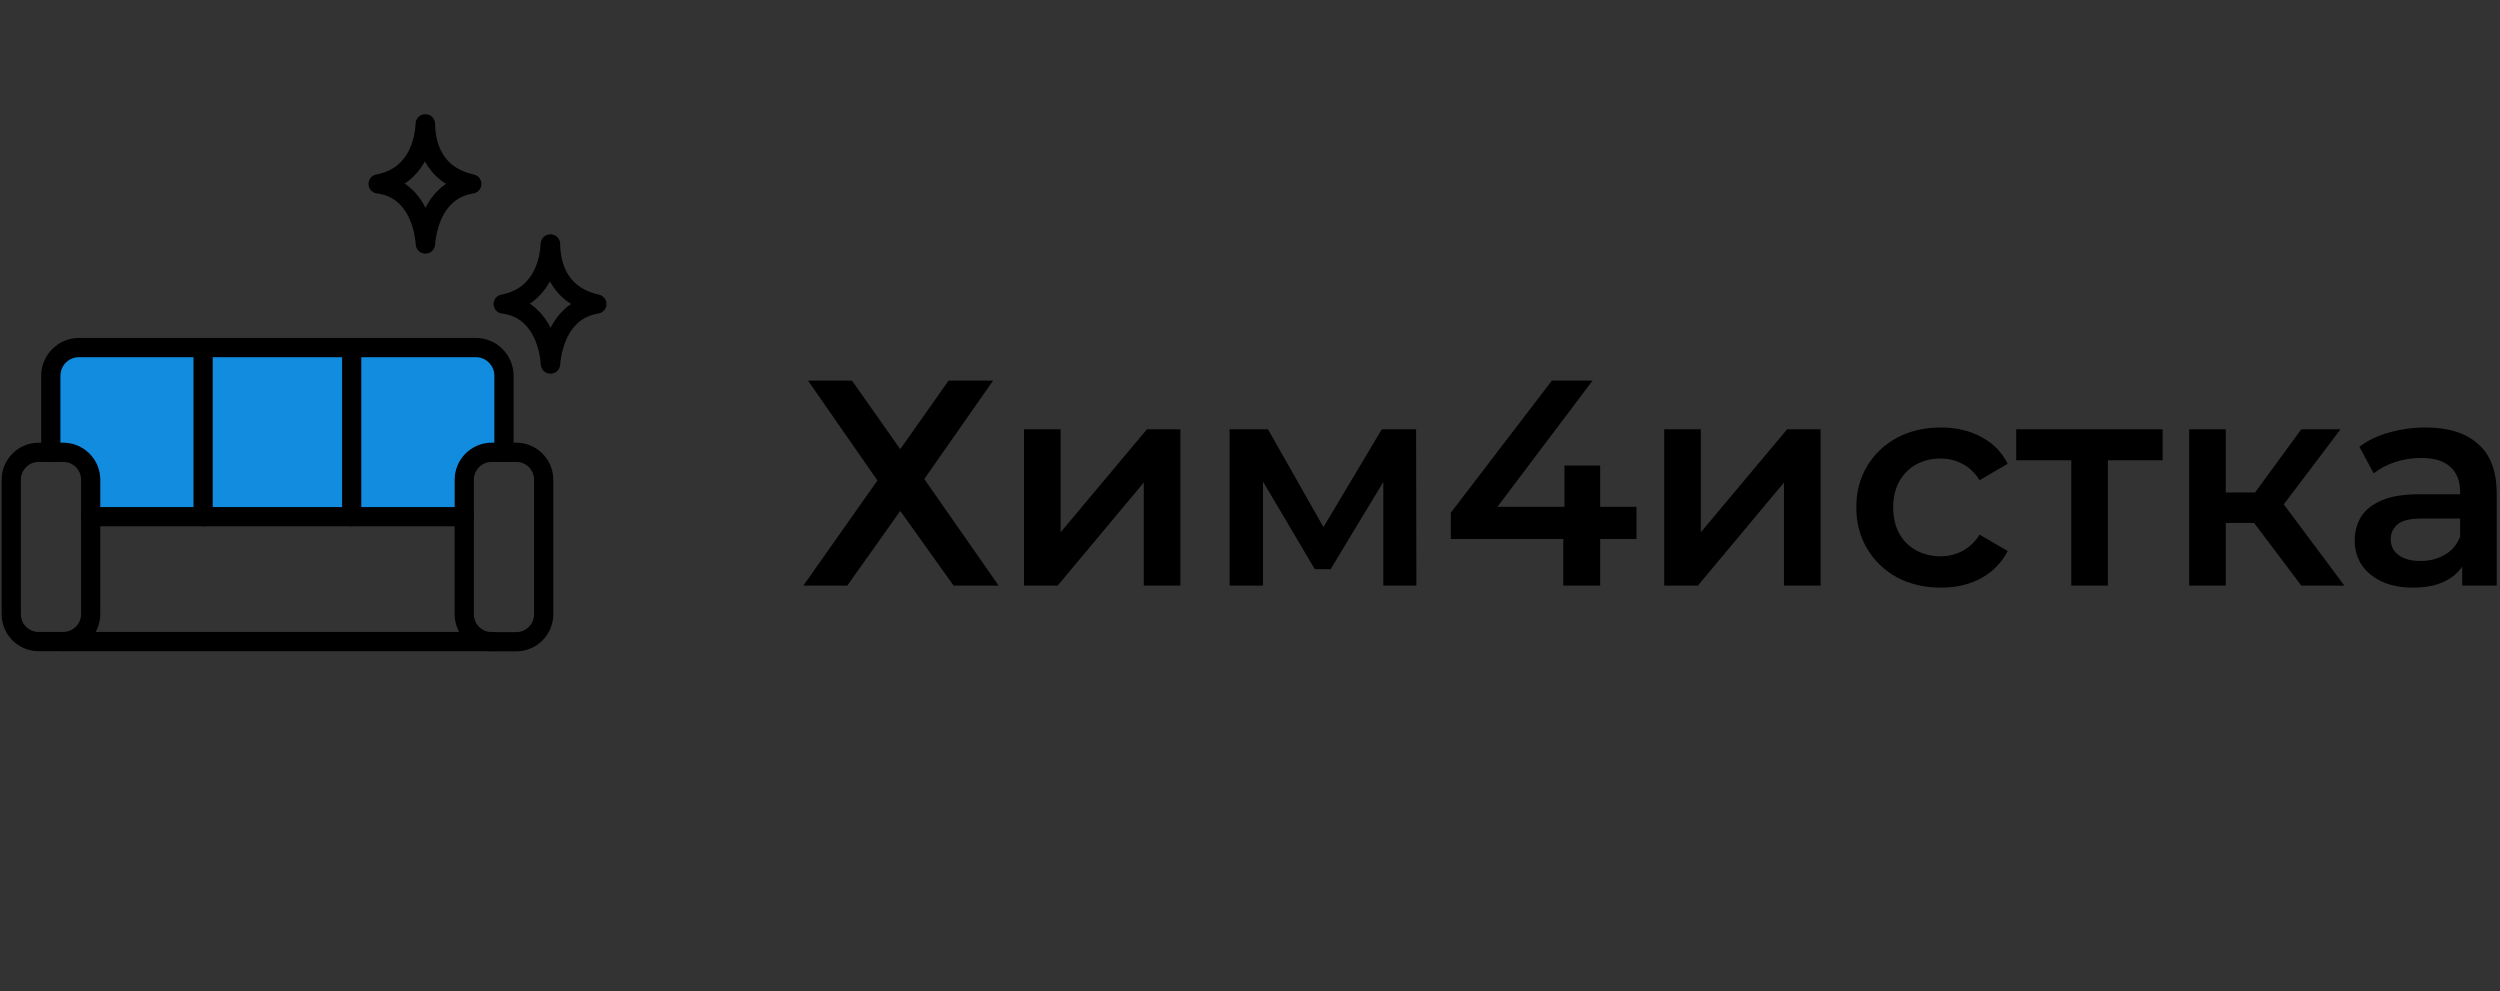 <?xml version="1.0" encoding="UTF-8"?> <svg xmlns="http://www.w3.org/2000/svg" width="222" height="88" viewBox="0 0 222 88" fill="none"><rect x="0" y="0" width="222" height="88" fill="#333333" stroke="none"/><path d="M218.641 52V49.192L218.459 48.594V43.68C218.459 42.727 218.173 41.99 217.601 41.47C217.029 40.933 216.162 40.664 215.001 40.664C214.221 40.664 213.45 40.785 212.687 41.028C211.942 41.271 211.309 41.609 210.789 42.042L209.515 39.676C210.26 39.104 211.144 38.679 212.167 38.402C213.207 38.107 214.282 37.96 215.391 37.96C217.402 37.96 218.953 38.445 220.045 39.416C221.154 40.369 221.709 41.851 221.709 43.862V52H218.641ZM214.273 52.182C213.233 52.182 212.323 52.009 211.543 51.662C210.763 51.298 210.156 50.804 209.723 50.18C209.307 49.539 209.099 48.819 209.099 48.022C209.099 47.242 209.281 46.54 209.645 45.916C210.026 45.292 210.642 44.798 211.491 44.434C212.34 44.07 213.467 43.888 214.871 43.888H218.901V46.046H215.105C213.996 46.046 213.25 46.228 212.869 46.592C212.488 46.939 212.297 47.372 212.297 47.892C212.297 48.481 212.531 48.949 212.999 49.296C213.467 49.643 214.117 49.816 214.949 49.816C215.746 49.816 216.457 49.634 217.081 49.27C217.722 48.906 218.182 48.369 218.459 47.658L219.005 49.608C218.693 50.423 218.13 51.055 217.315 51.506C216.518 51.957 215.504 52.182 214.273 52.182Z" fill="black"></path><path d="M204.357 52L199.339 45.344L201.991 43.706L208.179 52H204.357ZM194.399 52V38.116H197.649V52H194.399ZM196.687 46.436V43.732H201.393V46.436H196.687ZM202.303 45.448L199.261 45.084L204.357 38.116H207.841L202.303 45.448Z" fill="black"></path><path d="M183.93 52V40.092L184.684 40.872H179.042V38.116H192.042V40.872H186.426L187.18 40.092V52H183.93Z" fill="black"></path><path d="M172.355 52.182C170.899 52.182 169.599 51.879 168.455 51.272C167.329 50.648 166.445 49.799 165.803 48.724C165.162 47.649 164.841 46.427 164.841 45.058C164.841 43.671 165.162 42.449 165.803 41.392C166.445 40.317 167.329 39.477 168.455 38.87C169.599 38.263 170.899 37.96 172.355 37.96C173.707 37.96 174.895 38.237 175.917 38.792C176.957 39.329 177.746 40.127 178.283 41.184L175.787 42.64C175.371 41.981 174.86 41.496 174.253 41.184C173.664 40.872 173.023 40.716 172.329 40.716C171.532 40.716 170.813 40.889 170.171 41.236C169.53 41.583 169.027 42.085 168.663 42.744C168.299 43.385 168.117 44.157 168.117 45.058C168.117 45.959 168.299 46.739 168.663 47.398C169.027 48.039 169.53 48.533 170.171 48.88C170.813 49.227 171.532 49.4 172.329 49.4C173.023 49.4 173.664 49.244 174.253 48.932C174.86 48.62 175.371 48.135 175.787 47.476L178.283 48.932C177.746 49.972 176.957 50.778 175.917 51.35C174.895 51.905 173.707 52.182 172.355 52.182Z" fill="black"></path><path d="M147.782 52V38.116H151.032V47.268L158.702 38.116H161.666V52H158.416V42.848L150.772 52H147.782Z" fill="black"></path><path d="M128.835 47.866V45.526L137.805 33.8H141.419L132.579 45.526L130.889 45.006H145.319V47.866H128.835ZM138.819 52V47.866L138.923 45.006V41.34H142.095V52H138.819Z" fill="black"></path><path d="M109.188 52V38.116H112.594L118.184 47.97H116.832L122.708 38.116H125.75L125.776 52H122.838V41.6L123.358 41.938L118.158 50.544H116.754L111.528 41.704L112.152 41.548V52H109.188Z" fill="black"></path><path d="M90.932 52V38.116H94.182V47.268L101.852 38.116H104.816V52H101.566V42.848L93.922 52H90.932Z" fill="black"></path><path d="M71.754 33.8H75.654L79.944 39.884L84.234 33.8H88.186L82.076 42.536L88.68 52H84.676L79.944 45.37L75.238 52H71.338L77.916 42.666L71.754 33.8Z" fill="black"></path><path d="M44.753 33.367V40.178H43.658C42.321 40.178 41.226 41.273 41.226 42.609V45.894H31.216V30.864H42.25C43.629 30.864 44.753 31.988 44.753 33.367Z" fill="white" fill-opacity="0.2"></path><path d="M44.753 33.367V40.178H43.658C42.321 40.178 41.226 41.273 41.226 42.609V45.894H31.216V30.864H42.25C43.629 30.864 44.753 31.988 44.753 33.367Z" fill="#0099FF" fill-opacity="0.8"></path><path d="M31.23 30.864H18.035V45.88H31.23V30.864Z" fill="white" fill-opacity="0.2"></path><path d="M31.23 30.864H18.035V45.88H31.23V30.864Z" fill="#0099FF" fill-opacity="0.8"></path><path d="M18.035 30.864V45.88H8.039V42.595C8.039 41.259 6.944 40.164 5.607 40.164H4.512V33.353C4.512 31.974 5.636 30.85 7.001 30.85H18.035V30.864Z" fill="white" fill-opacity="0.2"></path><path d="M18.035 30.864V45.88H8.039V42.595C8.039 41.259 6.944 40.164 5.607 40.164H4.512V33.353C4.512 31.974 5.636 30.85 7.001 30.85H18.035V30.864Z" fill="#0099FF" fill-opacity="0.8"></path><path d="M43.658 56.971H5.607" stroke="black" stroke-width="1.706" stroke-miterlimit="10" stroke-linecap="round" stroke-linejoin="round"></path><path d="M4.512 40.178V33.367C4.512 31.988 5.636 30.864 7.001 30.864H18.035H31.23H42.264C43.63 30.864 44.753 31.988 44.753 33.367V40.178" stroke="black" stroke-width="1.706" stroke-miterlimit="10" stroke-linecap="round" stroke-linejoin="round"></path><path d="M5.607 56.971H4.512H3.417C2.095 56.971 1 55.89 1 54.554V42.595C1 41.259 2.095 40.164 3.432 40.164H4.526H5.621C6.958 40.164 8.053 41.259 8.053 42.595V45.88V54.554C8.039 55.89 6.944 56.971 5.607 56.971Z" stroke="black" stroke-width="1.706" stroke-miterlimit="10" stroke-linecap="round" stroke-linejoin="round"></path><path d="M44.753 40.164H45.848C47.184 40.164 48.279 41.259 48.279 42.595V54.554C48.279 55.89 47.184 56.985 45.848 56.985H44.753H43.658C42.321 56.985 41.227 55.89 41.227 54.554V45.88V42.595C41.227 41.259 42.321 40.164 43.658 40.164H44.753Z" stroke="black" stroke-width="1.706" stroke-miterlimit="10" stroke-linecap="round" stroke-linejoin="round"></path><path d="M41.241 45.88H31.23H18.035H8.039" stroke="black" stroke-width="1.706" stroke-miterlimit="10" stroke-linecap="round" stroke-linejoin="round"></path><path d="M18.035 30.864V45.88" stroke="black" stroke-width="1.706" stroke-miterlimit="10" stroke-linecap="round" stroke-linejoin="round"></path><path d="M31.23 30.864V45.88" stroke="black" stroke-width="1.706" stroke-miterlimit="10" stroke-linecap="round" stroke-linejoin="round"></path><path d="M37.771 21.665C37.629 19.788 36.747 16.73 33.576 16.332C37.003 15.692 37.685 12.593 37.757 11H37.785C37.799 12.564 38.297 15.536 41.895 16.332C38.78 16.844 37.941 19.816 37.785 21.665H37.771Z" stroke="black" stroke-width="1.706" stroke-miterlimit="10" stroke-linecap="round" stroke-linejoin="round"></path><path d="M48.876 32.329C48.748 30.452 47.852 27.395 44.682 26.997C48.108 26.357 48.791 23.257 48.862 21.665H48.891C48.905 23.229 49.402 26.201 53 26.997C49.886 27.509 49.047 30.48 48.891 32.329H48.876Z" stroke="black" stroke-width="1.706" stroke-miterlimit="10" stroke-linecap="round" stroke-linejoin="round"></path></svg> 